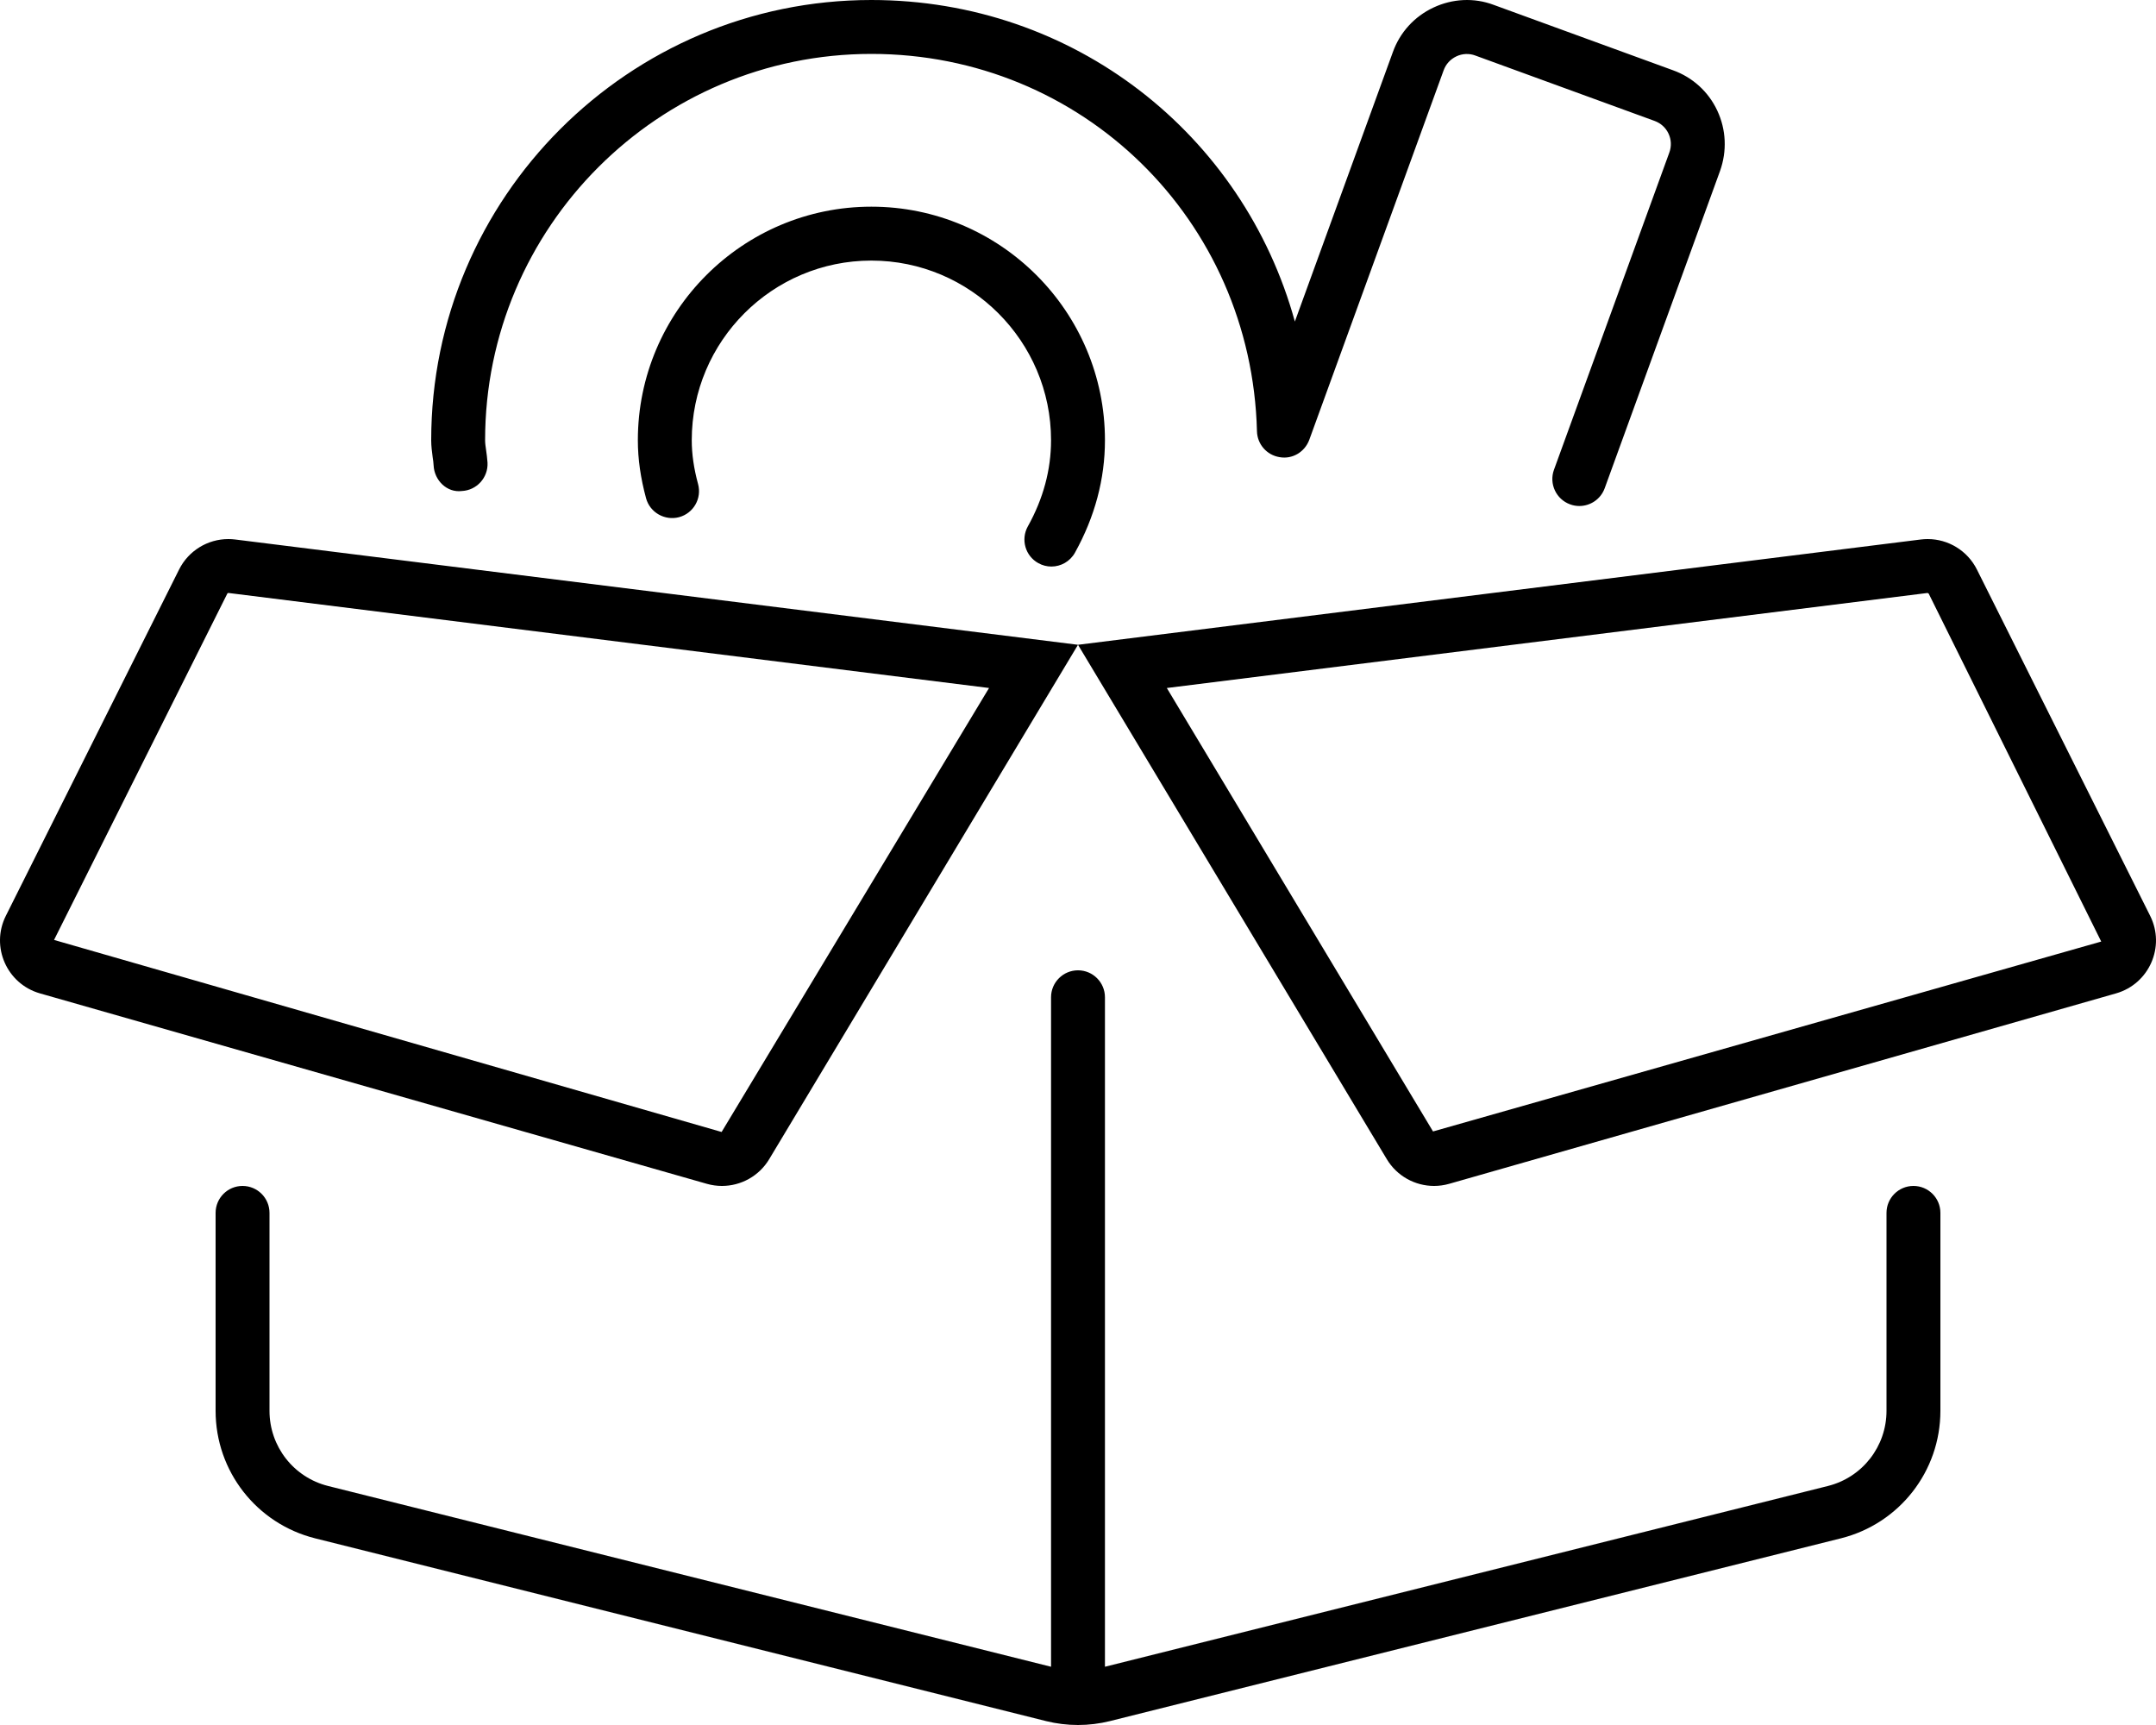 <svg xmlns="http://www.w3.org/2000/svg" viewBox="0 0 640 512"><!-- Font Awesome Pro 6.0.0-alpha2 by @fontawesome - https://fontawesome.com License - https://fontawesome.com/license (Commercial License) --><path d="M568 352C563.594 352 560 355.578 560 360V418.75C560 429.328 552.844 438.5 542.594 441.062L328 494.711V296C328 291.578 324.407 288 320 288S312 291.578 312 296V494.711L97.407 441.062C87.157 438.5 80 429.328 80 418.75V360C80 355.578 76.407 352 72 352S64 355.578 64 360V418.75C64 436.672 76.157 452.234 93.532 456.594L310.532 510.844C313.625 511.609 316.813 512 320 512S326.375 511.609 329.469 510.844L546.469 456.594C563.844 452.234 576 436.672 576 418.75V360C576 355.578 572.407 352 568 352ZM638.266 271.826L586.836 169.035C584.043 163.451 578.348 160 572.215 160C571.541 160 570.864 160.041 570.182 160.127L320 191.379L411.67 344.062C414.68 349.076 420.057 352 425.694 352C427.186 352 428.696 351.795 430.186 351.369L628.131 294.85C637.977 292.039 642.846 280.979 638.266 271.826ZM425.387 335.828L346.366 204.209L572.166 176.002L572.215 176L572.528 176.193L623.739 279.465L425.387 335.828ZM67.786 160C61.653 160 55.958 163.451 53.165 169.035L1.735 271.826C-2.845 280.979 2.024 292.039 11.87 294.85L209.815 351.369C211.305 351.795 212.815 352 214.307 352C219.944 352 225.321 349.076 228.331 344.062L320 191.379L69.819 160.127C69.137 160.041 68.459 160 67.786 160ZM214.208 335.984L16.043 278.984L67.475 176.191C67.551 176.041 67.706 176 67.786 176L67.836 176.002L293.594 204.205L214.208 335.984ZM308.219 167.141C309.438 167.828 310.782 168.156 312.094 168.156C314.907 168.156 317.625 166.672 319.094 164.047C325 153.406 328 142.187 328 130.672C328 92.437 296.907 61.344 258.657 61.344C220.438 61.344 189.344 92.437 189.344 130.672C189.344 136.25 190.157 141.875 191.782 147.891C192.938 152.141 197.375 154.625 201.594 153.5C205.875 152.328 208.375 147.937 207.219 143.672C205.969 139.062 205.344 134.797 205.344 130.672C205.344 101.266 229.25 77.344 258.657 77.344S312 101.266 312 130.672C312 139.422 309.688 148.047 305.094 156.266C302.969 160.125 304.344 165 308.219 167.141ZM128.719 138.172C128.938 142.562 132.657 146.312 137.125 145.734C141.532 145.516 144.938 141.75 144.719 137.328C144.625 136.031 144.469 134.75 144.282 133.484C144.157 132.547 144 131.625 144 130.672C144 67.438 195.438 16 258.657 16C321.25 16 371.532 65.203 373.125 128C373.219 131.844 376.032 135.078 379.844 135.688C383.625 136.375 387.313 134.172 388.657 130.531L428.532 20.891C429.188 19.047 430.532 17.578 432.313 16.734C434.094 15.875 436.157 15.813 437.907 16.469L491.157 35.891C493 36.563 494.469 37.891 495.282 39.641C496.125 41.406 496.219 43.422 495.532 45.281L461.282 139.453C459.782 143.609 461.938 148.203 466.094 149.703C466.969 150.031 467.907 150.188 468.813 150.188C472.094 150.188 475.157 148.172 476.344 144.922L510.594 50.719C512.688 44.828 512.407 38.484 509.782 32.859C507.157 27.219 502.438 22.937 496.594 20.844L443.375 1.437C437.563 -0.75 431.125 -0.406 425.5 2.25C419.844 4.906 415.563 9.609 413.469 15.453L384.375 95.437C369.094 39.938 318.875 0 258.657 0C186.625 0 128 58.625 128 130.672C128 132.391 128.219 134.062 128.438 135.734C128.563 136.531 128.688 137.344 128.719 138.172Z"/></svg>